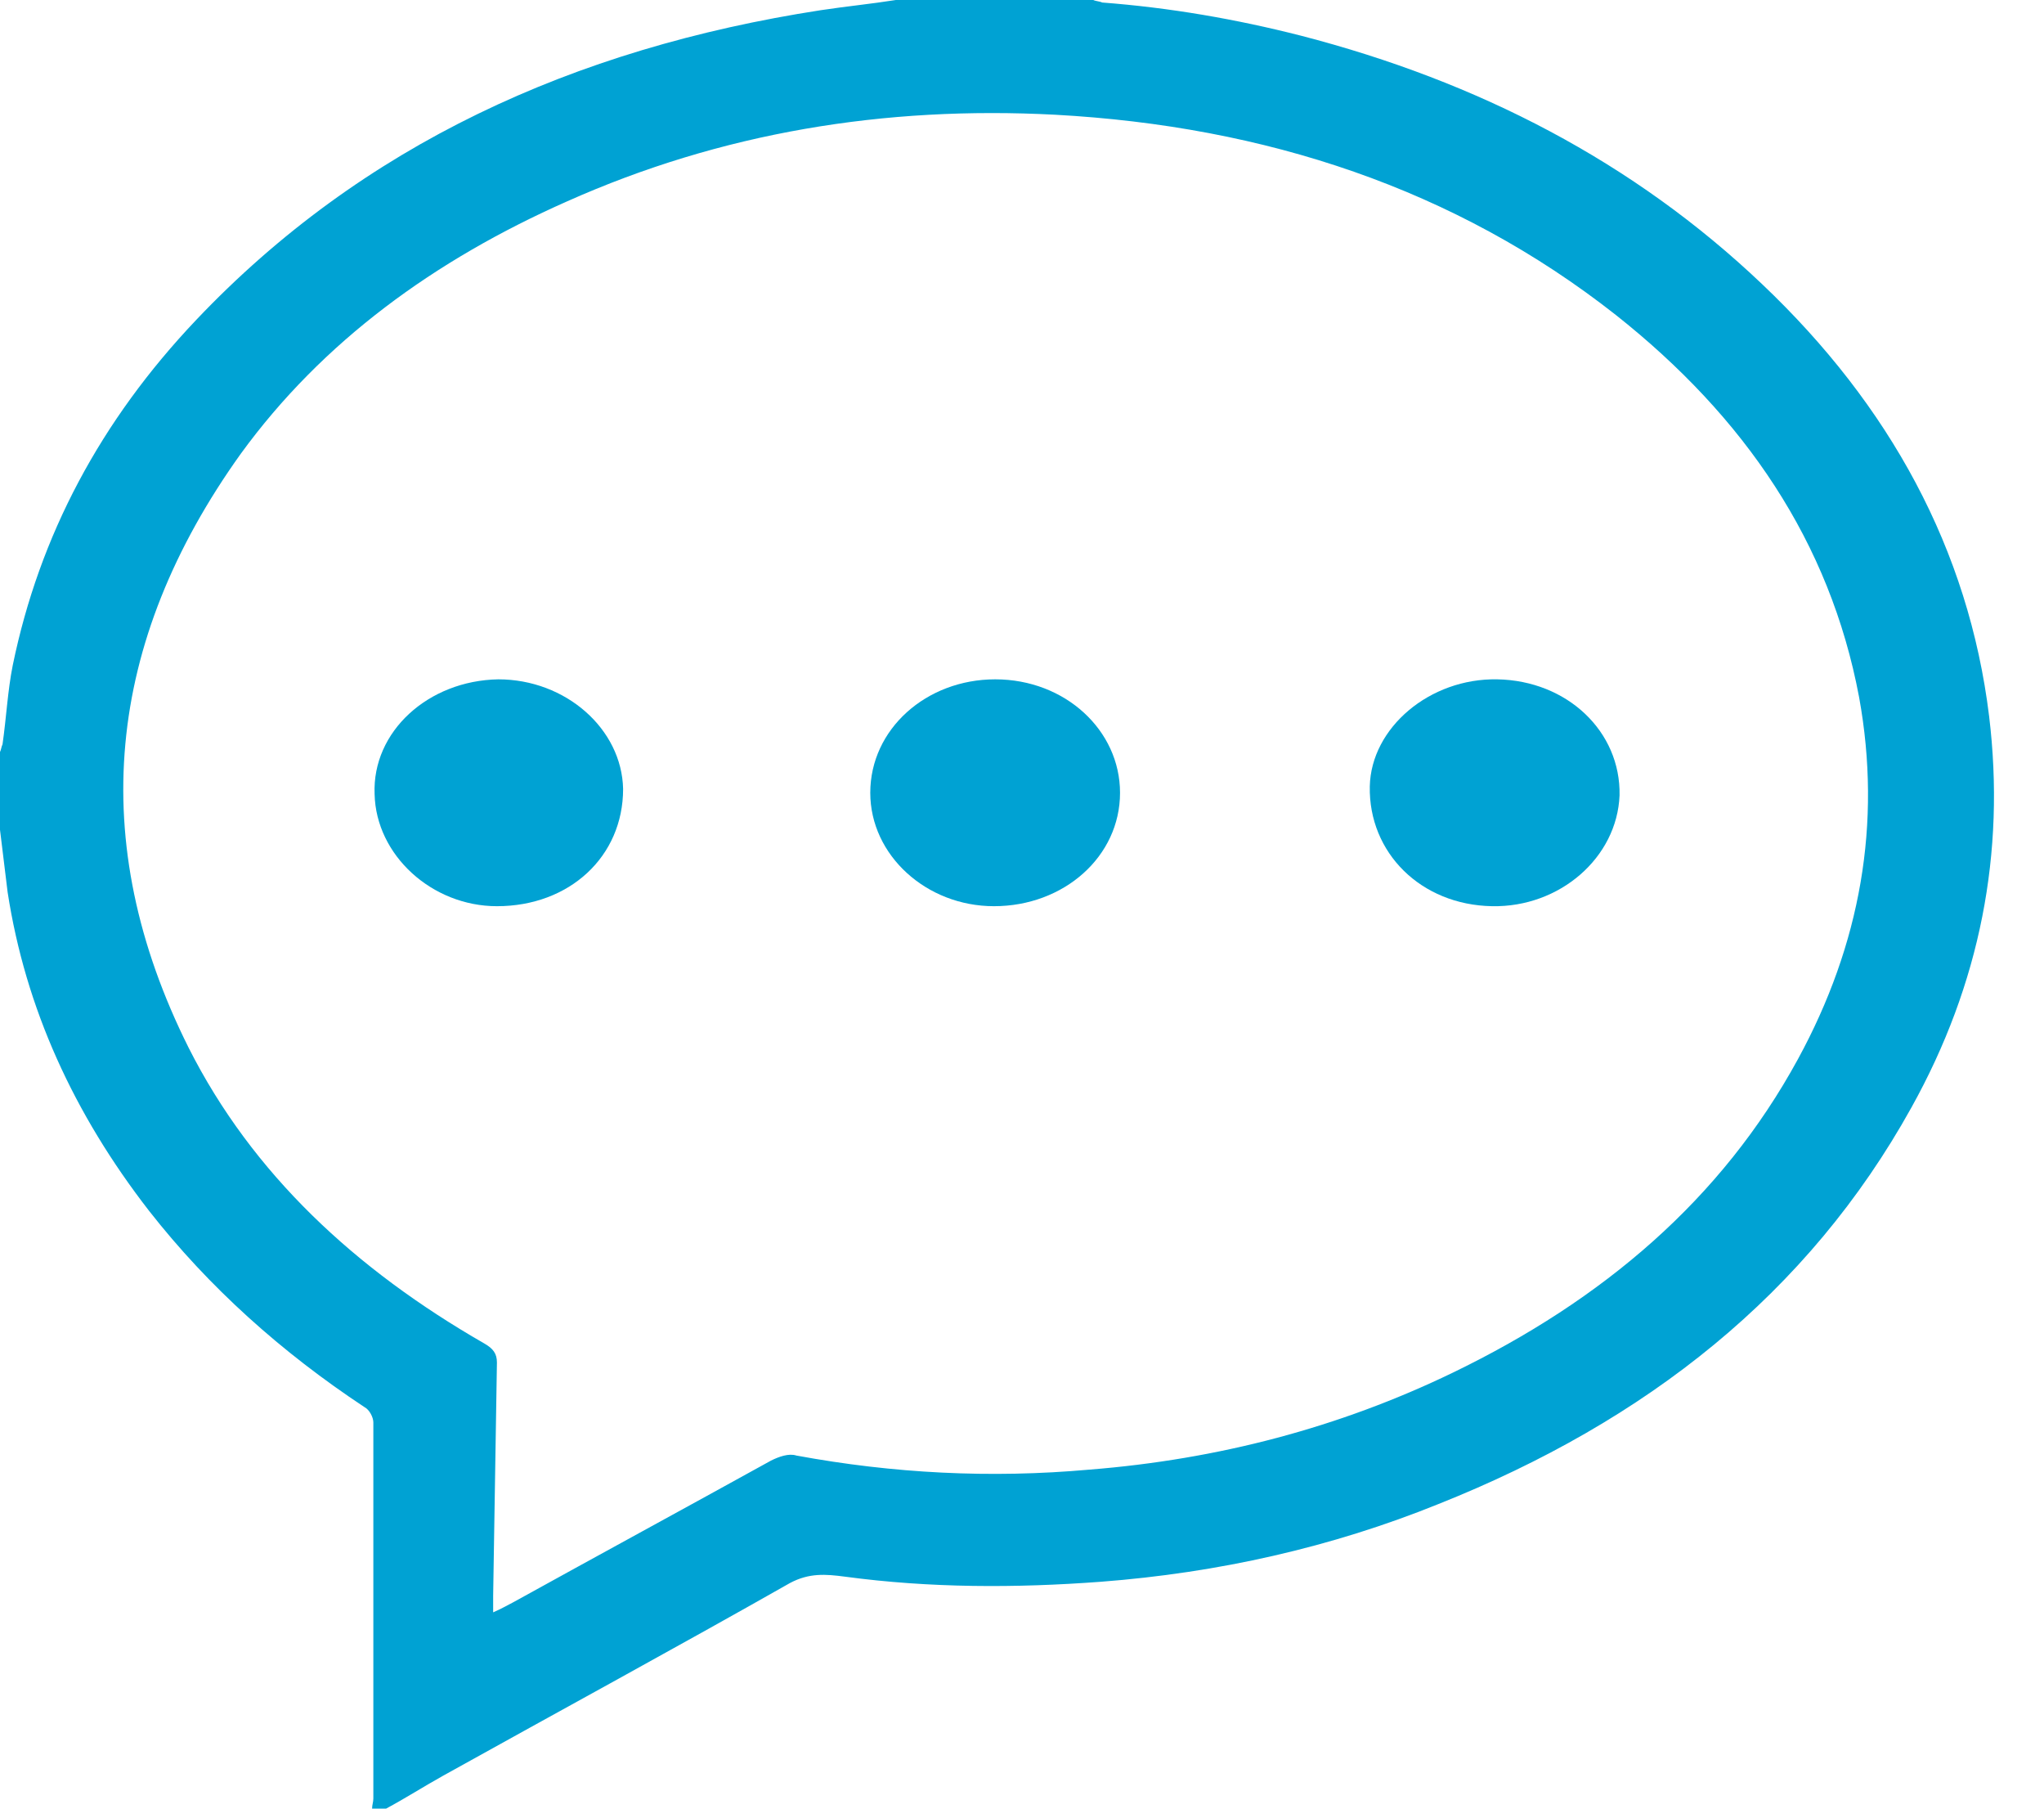 <svg width="26" height="23" viewBox="0 0 26 23" fill="none" xmlns="http://www.w3.org/2000/svg">
<path d="M4.911 23C4.846 23 4.798 23 4.733 23C4.733 22.951 4.749 22.919 4.749 22.87C4.749 21.282 4.749 19.677 4.749 18.089C4.749 18.024 4.7 17.927 4.636 17.894C3.582 17.197 2.658 16.371 1.896 15.398C0.94 14.166 0.324 12.821 0.097 11.346C0.065 11.087 0.032 10.811 0 10.552C0 10.228 0 9.903 0 9.563C0.016 9.531 0.016 9.498 0.032 9.466C0.081 9.125 0.097 8.785 0.162 8.461C0.502 6.808 1.28 5.349 2.496 4.068C4.603 1.848 7.294 0.616 10.438 0.13C10.762 0.081 11.087 0.049 11.395 0C12.238 0 13.064 0 13.907 0C13.939 0.016 13.988 0.016 14.02 0.032C14.88 0.097 15.722 0.243 16.549 0.454C18.802 1.037 20.779 2.058 22.416 3.615C24.037 5.154 25.042 6.986 25.302 9.109C25.512 10.844 25.188 12.513 24.313 14.085C23 16.452 20.942 18.073 18.299 19.126C16.938 19.677 15.495 20.001 14.004 20.115C12.918 20.196 11.832 20.196 10.746 20.05C10.503 20.018 10.293 20.001 10.049 20.131C8.591 20.958 7.099 21.768 5.641 22.579C5.381 22.724 5.154 22.87 4.911 23ZM6.273 20.504C6.386 20.455 6.467 20.407 6.532 20.374C7.618 19.774 8.72 19.175 9.806 18.575C9.903 18.526 10.033 18.478 10.13 18.51C11.362 18.737 12.594 18.802 13.858 18.689C15.495 18.559 17.035 18.154 18.478 17.457C20.39 16.533 21.898 15.252 22.87 13.469C23.665 12.011 23.94 10.471 23.648 8.866C23.276 6.889 22.19 5.3 20.552 4.004C18.51 2.399 16.095 1.605 13.421 1.459C11.249 1.345 9.174 1.686 7.213 2.561C5.527 3.307 4.101 4.344 3.063 5.77C1.345 8.169 1.086 10.698 2.399 13.323C3.209 14.928 4.522 16.144 6.159 17.084C6.273 17.149 6.321 17.213 6.321 17.327C6.305 18.316 6.289 19.304 6.273 20.293C6.273 20.358 6.273 20.423 6.273 20.504Z" fill="#00A2D3"/>
<path d="M6.338 8.639C7.197 8.639 7.91 9.271 7.926 10.033C7.926 10.892 7.245 11.524 6.321 11.524C5.495 11.524 4.782 10.876 4.765 10.098C4.733 9.304 5.446 8.655 6.338 8.639Z" fill="#00A2D3"/>
<path d="M14.247 10.082C14.247 10.892 13.534 11.524 12.643 11.524C11.784 11.524 11.07 10.876 11.07 10.082C11.07 9.271 11.784 8.639 12.659 8.639C13.55 8.639 14.247 9.288 14.247 10.082Z" fill="#00A2D3"/>
<path d="M18.98 11.524C18.073 11.508 17.408 10.844 17.424 10.001C17.44 9.255 18.186 8.623 19.045 8.639C19.937 8.655 20.617 9.304 20.601 10.114C20.569 10.908 19.839 11.54 18.98 11.524Z" fill="#00A2D3"/>
</svg>
